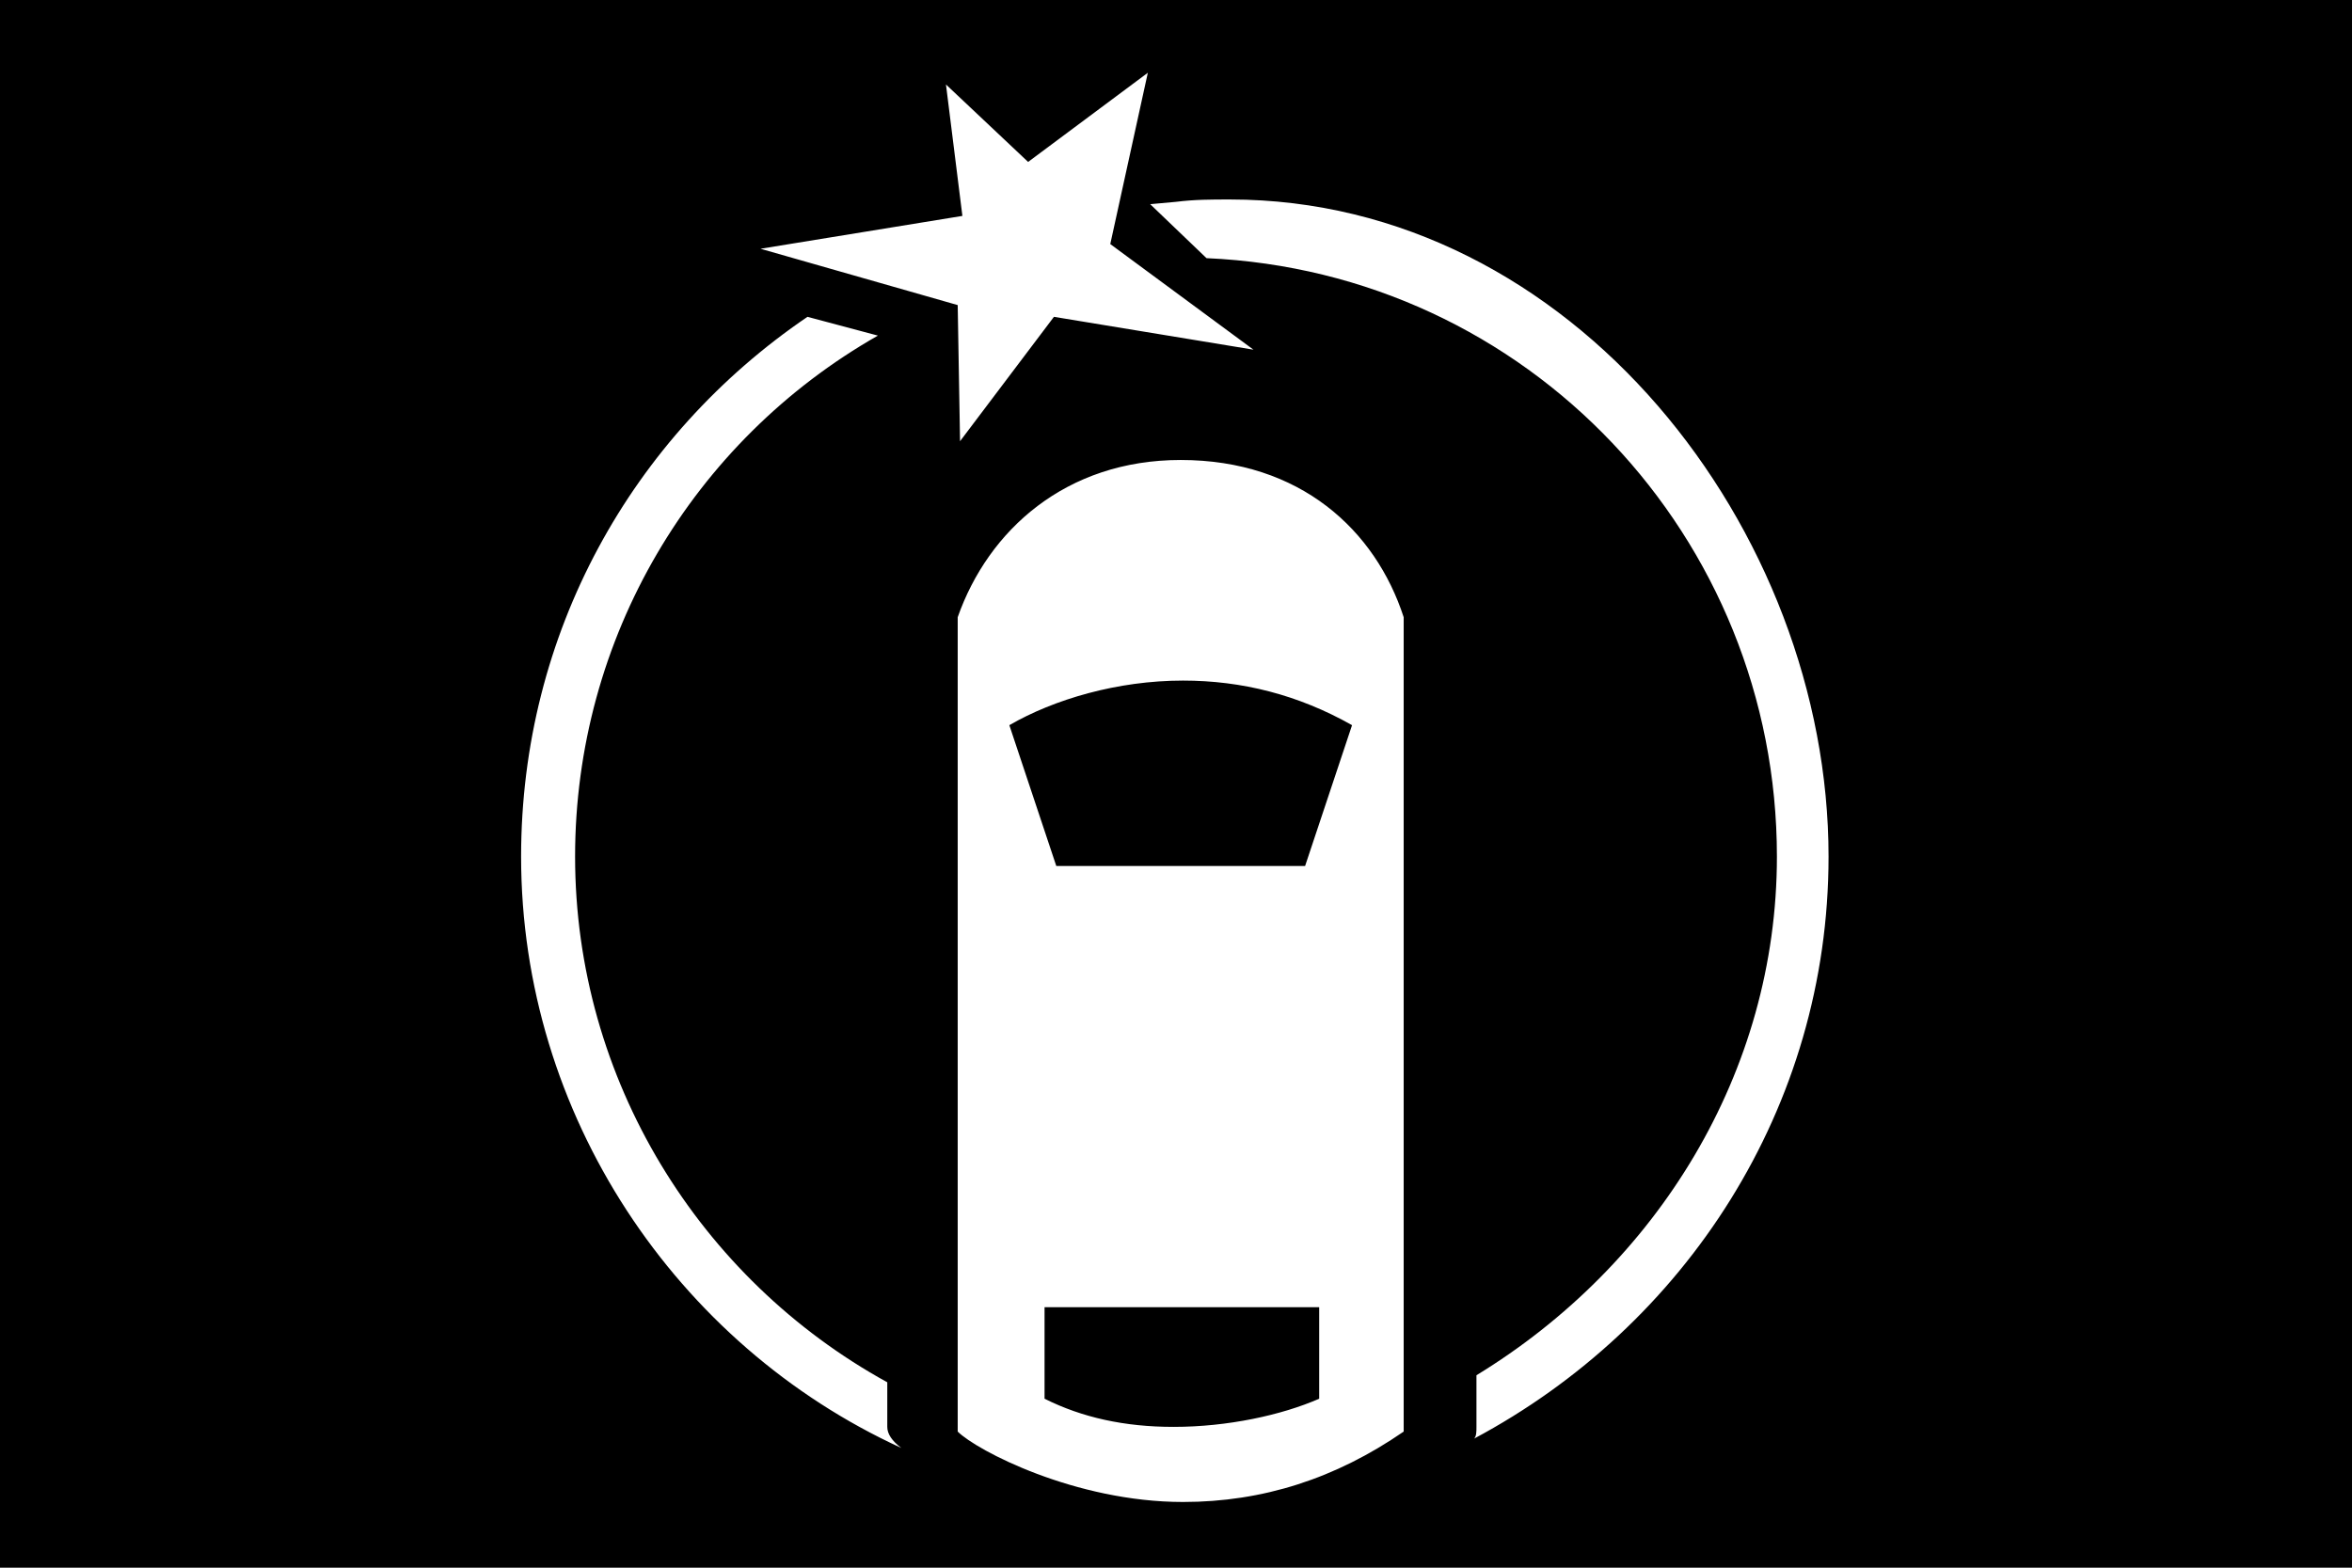 <?xml version="1.0" encoding="UTF-8" standalone="no"?>
<svg
   version="1.1"
   viewBox="0 0 1002 668"
   id="svg6"
   sodipodi:docname="U+E5E6_NuN-N.svg"
   width="1002"
   height="668"
   xmlns:inkscape="http://www.inkscape.org/namespaces/inkscape"
   xmlns:sodipodi="http://sodipodi.sourceforge.net/DTD/sodipodi-0.dtd"
   xmlns="http://www.w3.org/2000/svg"
   xmlns:svg="http://www.w3.org/2000/svg">
  <defs
     id="defs10" />
  <sodipodi:namedview
     id="namedview8"
     pagecolor="#ffffff"
     bordercolor="#666666"
     borderopacity="1.0"
     inkscape:pageshadow="2"
     inkscape:pageopacity="0.0"
     inkscape:pagecheckerboard="0" />
  <g
     transform="matrix(1,0,0,-1,-10,568)"
     id="g4">
    <path
       fill="currentColor"
       d="M 1012,-100 H 10 v 668 h 1002 z m -592,576 -86,-14 84,-24 1,-58 40,53 85,-14 -61,45 16,73 -51,-38 -35,33 z m 80,5 24,-23 C 661,452 767,339 767,203 767,111 716,29 639,-18 v -22 c 0,-2 0,-4 -1,-5 90,48 151,141 151,248 0,139 -109,280 -255,280 -8,0 -15,0 -23,-1 z M 354,433 C 279,382 232,298 232,203 232,93 298,-5 394,-49 c -4,3 -6,6 -6,9 v 19 c -80,44 -133,129 -133,224 0,93 50,177 129,222 z M 418,305 V -42 c 8,-8 50,-30 96,-30 34,0 65,10 94,30 v 347 c -12,37 -44,67 -95,67 -49,0 -82,-30 -95,-67 z m 42,-106 -20,60 c 19,11 46,19 74,19 25,0 49,-6 72,-19 l -20,-60 z m -5,-227 v 39 h 117 v -39 c -16,-7 -39,-12 -62,-12 -21,0 -39,4 -55,12 z"
       id="path2" />
  </g>
</svg>
